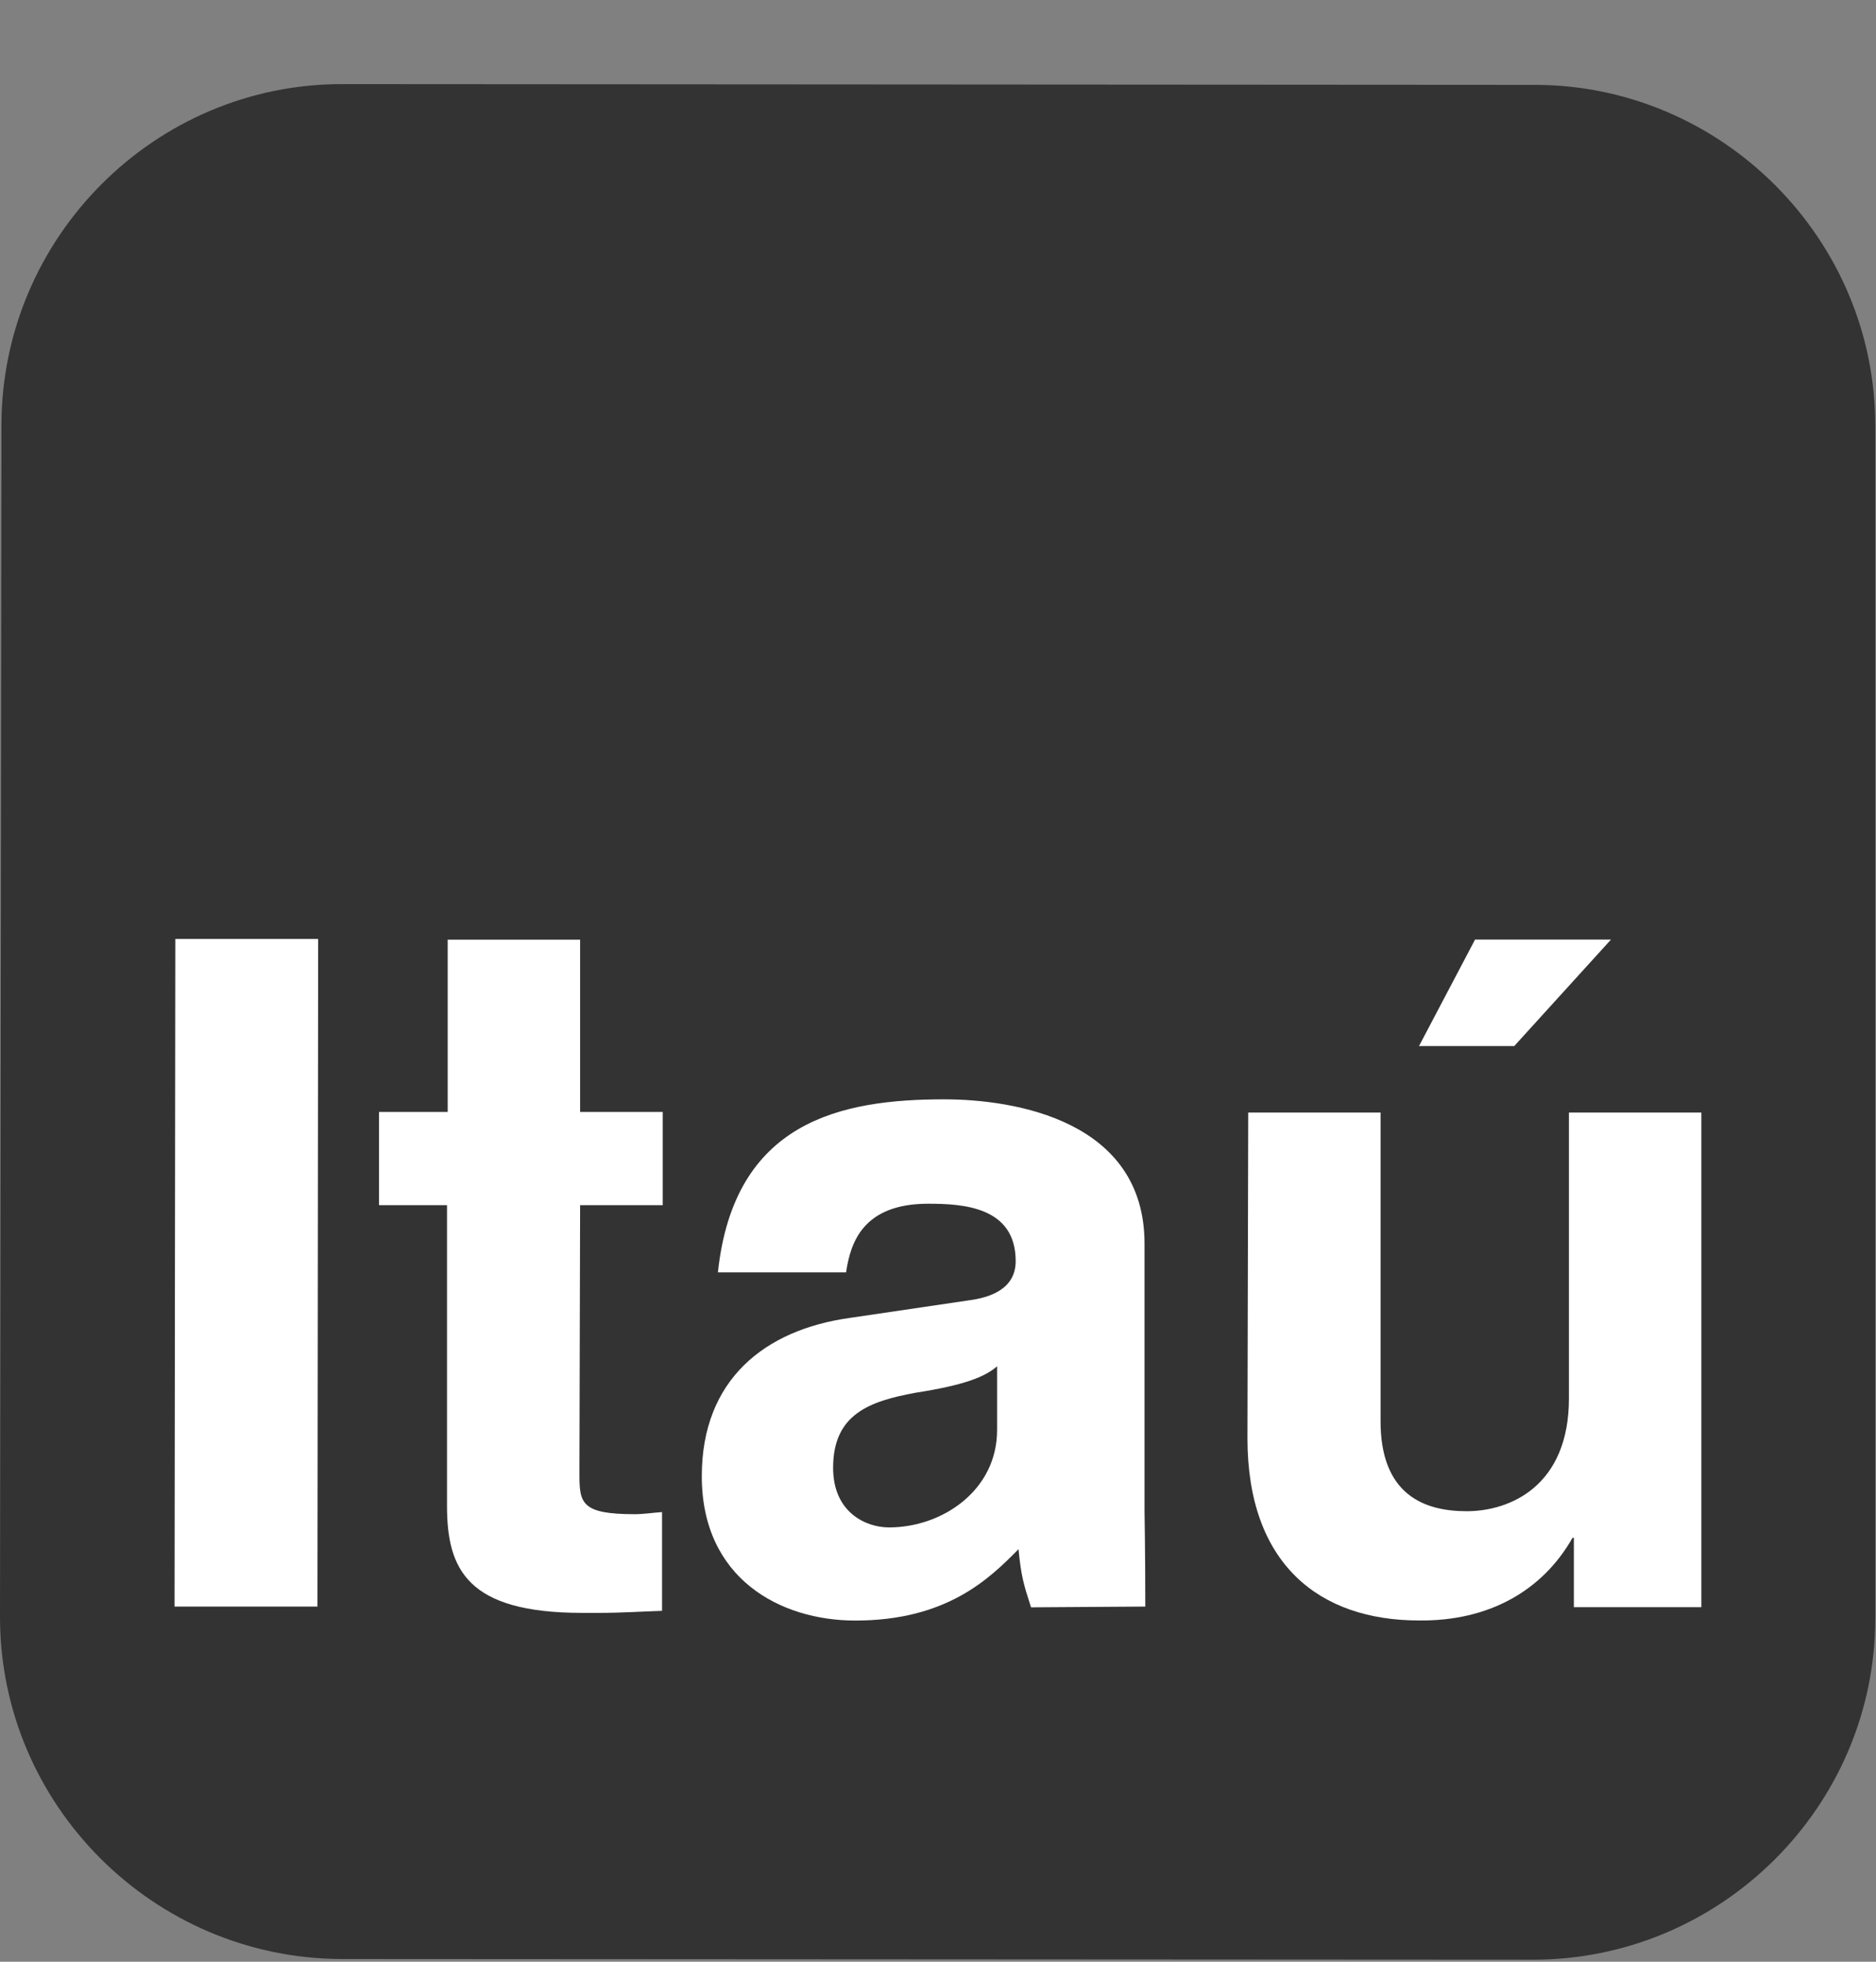 <svg width="22" height="23" viewBox="0 0 22 23" fill="none" xmlns="http://www.w3.org/2000/svg">
    <rect x="0" y="0" width="22" height="23" fill="#808080" stroke="none"/>
    <path fill-rule="evenodd" clip-rule="evenodd" d="M4.025 0.986L17.998 0.995C20.191 0.995 21.999 2.802 21.991 5.003V18.976C21.991 21.178 20.183 22.976 17.982 22.976L4.001 22.968C1.8 22.96 0 21.161 0 18.959L0.017 4.987C0.017 2.785 1.816 0.978 4.025 0.986Z" fill="#333333"/>
    <path fill-rule="evenodd" clip-rule="evenodd" d="M19.952 13.044H18.399V16.395C18.399 17.422 17.709 17.718 17.2 17.718C16.715 17.718 16.182 17.537 16.19 16.642V13.044H14.638L14.629 16.863C14.629 18.342 15.475 18.999 16.642 18.999C17.455 19.008 18.087 18.654 18.441 18.03H18.457V18.843H19.952V13.044ZM18.892 11.016H17.298L16.641 12.264H17.758L18.892 11.016Z" fill="white"/>
    <path fill-rule="evenodd" clip-rule="evenodd" d="M13.422 14.581C13.422 13.143 11.911 12.889 11.073 12.889C9.865 12.889 8.608 13.143 8.419 14.918H9.922C9.972 14.581 10.111 14.113 10.884 14.113C11.286 14.113 11.911 14.145 11.911 14.786C11.911 15.115 11.607 15.214 11.36 15.246L9.964 15.452C8.97 15.591 8.23 16.174 8.23 17.308C8.23 18.508 9.15 19 10.03 19C11.097 19 11.599 18.515 11.944 18.163C11.976 18.483 12.001 18.565 12.091 18.845L13.431 18.836C13.431 18.195 13.422 17.727 13.422 17.719V14.581Z" fill="white"/>
    <path fill-rule="evenodd" clip-rule="evenodd" d="M6.803 11.017H5.25V13.037H4.445V14.13H5.242V17.654C5.242 18.401 5.48 18.91 6.828 18.91H7.033C7.279 18.91 7.526 18.894 7.764 18.886V17.728C7.657 17.736 7.542 17.753 7.443 17.753C6.811 17.753 6.795 17.621 6.795 17.276L6.803 14.13H7.772V13.037H6.803V11.017Z" fill="white"/>
    <path fill-rule="evenodd" clip-rule="evenodd" d="M3.731 11.008H2.056L2.047 18.836H3.723L3.731 11.008Z" fill="white"/>
    <path fill-rule="evenodd" clip-rule="evenodd" d="M11.693 16.766V16.019C11.552 16.142 11.313 16.24 10.731 16.33C10.201 16.429 9.77 16.577 9.77 17.209C9.77 17.735 10.157 17.908 10.425 17.908C11.052 17.908 11.693 17.473 11.693 16.766Z" fill="#333333"/>
    </svg>
    